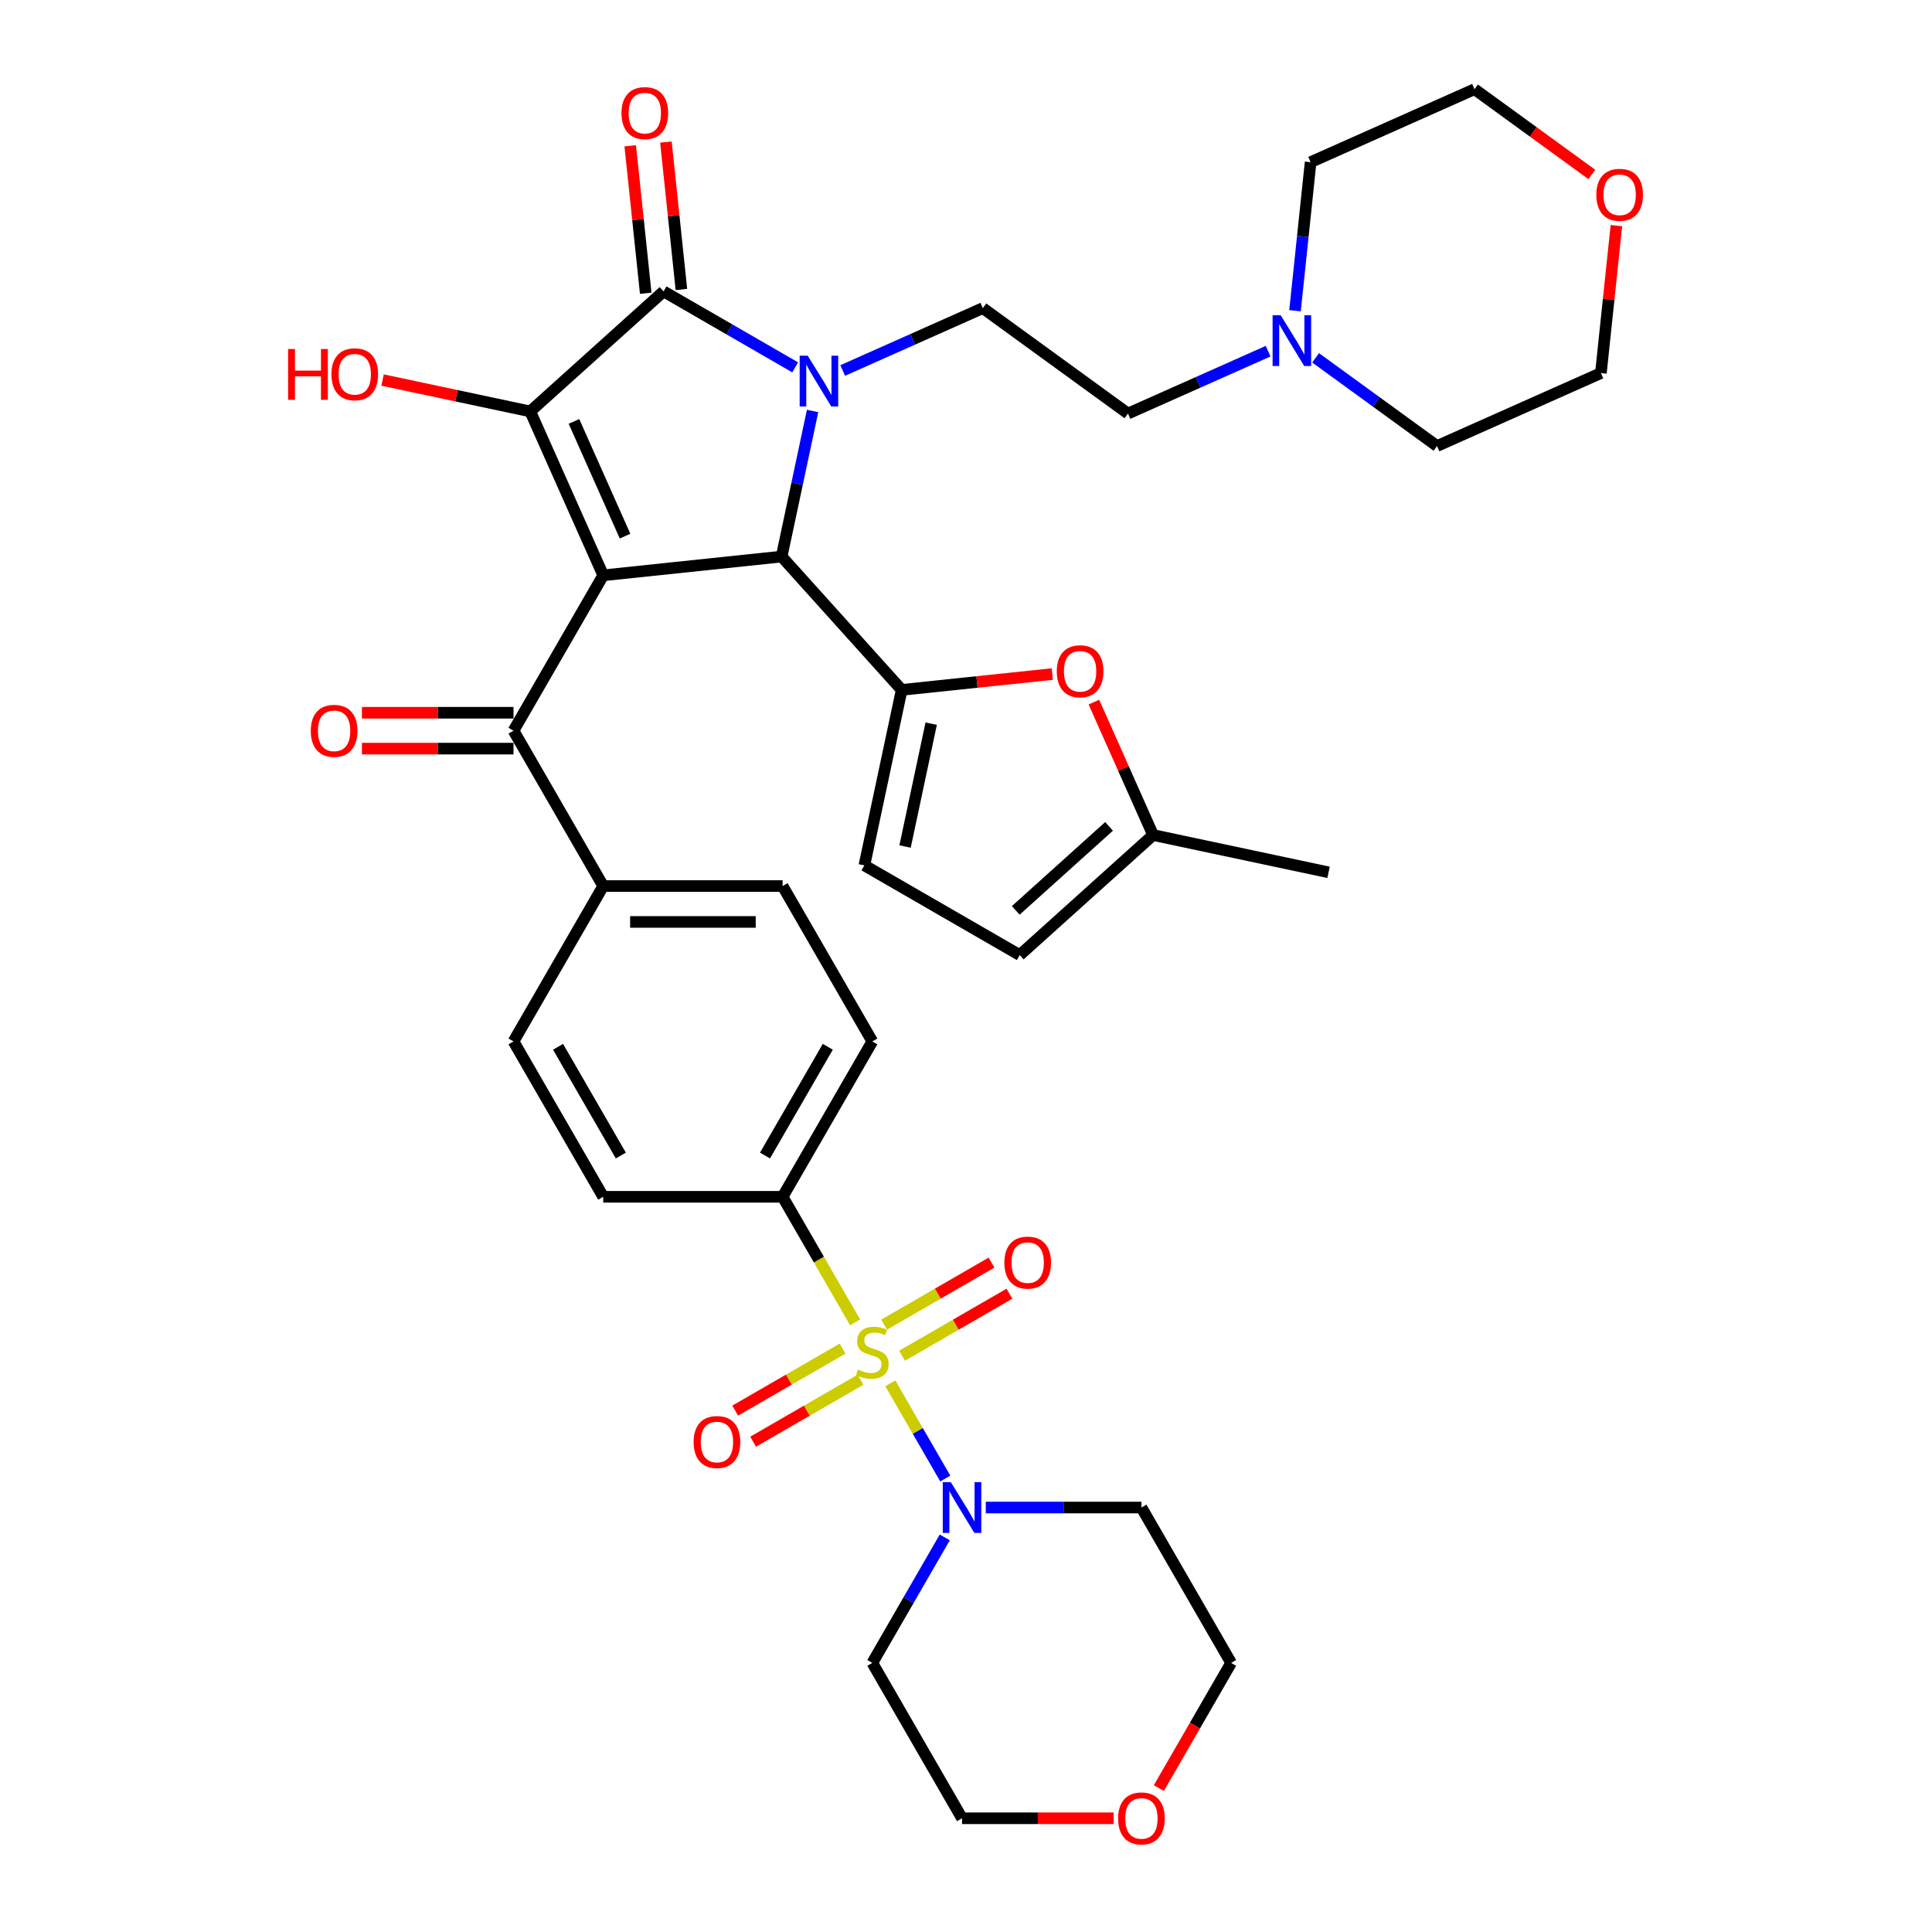 <?xml version='1.0' encoding='iso-8859-1'?>
<svg version='1.1' baseProfile='full'
              xmlns='http://www.w3.org/2000/svg'
                      xmlns:rdkit='http://www.rdkit.org/xml'
                      xmlns:xlink='http://www.w3.org/1999/xlink'
                  xml:space='preserve'
width='1000px' height='1000px' viewBox='0 0 1000 1000'>
<!-- END OF HEADER -->
<rect style='opacity:1.0;fill:#FFFFFF;stroke:none' width='1000' height='1000' x='0' y='0'> </rect>
<path class='bond-2' d='M 312.223,297.784 L 274.454,212.953' style='fill:none;fill-rule:evenodd;stroke:#000000;stroke-width:6px;stroke-linecap:butt;stroke-linejoin:miter;stroke-opacity:1' />
<path class='bond-2' d='M 323.524,277.506 L 297.085,218.124' style='fill:none;fill-rule:evenodd;stroke:#000000;stroke-width:6px;stroke-linecap:butt;stroke-linejoin:miter;stroke-opacity:1' />
<path class='bond-3' d='M 312.223,297.784 L 404.574,288.078' style='fill:none;fill-rule:evenodd;stroke:#000000;stroke-width:6px;stroke-linecap:butt;stroke-linejoin:miter;stroke-opacity:1' />
<path class='bond-6' d='M 312.223,297.784 L 265.793,378.203' style='fill:none;fill-rule:evenodd;stroke:#000000;stroke-width:6px;stroke-linecap:butt;stroke-linejoin:miter;stroke-opacity:1' />
<path class='bond-0' d='M 420.592,212.718 L 412.583,250.398' style='fill:none;fill-rule:evenodd;stroke:#0000FF;stroke-width:6px;stroke-linecap:butt;stroke-linejoin:miter;stroke-opacity:1' />
<path class='bond-0' d='M 412.583,250.398 L 404.574,288.078' style='fill:none;fill-rule:evenodd;stroke:#000000;stroke-width:6px;stroke-linecap:butt;stroke-linejoin:miter;stroke-opacity:1' />
<path class='bond-10' d='M 436.175,191.774 L 472.443,175.626' style='fill:none;fill-rule:evenodd;stroke:#0000FF;stroke-width:6px;stroke-linecap:butt;stroke-linejoin:miter;stroke-opacity:1' />
<path class='bond-10' d='M 472.443,175.626 L 508.712,159.478' style='fill:none;fill-rule:evenodd;stroke:#000000;stroke-width:6px;stroke-linecap:butt;stroke-linejoin:miter;stroke-opacity:1' />
<path class='bond-37' d='M 411.586,190.149 L 377.524,170.483' style='fill:none;fill-rule:evenodd;stroke:#0000FF;stroke-width:6px;stroke-linecap:butt;stroke-linejoin:miter;stroke-opacity:1' />
<path class='bond-37' d='M 377.524,170.483 L 343.462,150.818' style='fill:none;fill-rule:evenodd;stroke:#000000;stroke-width:6px;stroke-linecap:butt;stroke-linejoin:miter;stroke-opacity:1' />
<path class='bond-1' d='M 442.602,684.444 L 423.842,651.951' style='fill:none;fill-rule:evenodd;stroke:#CCCC00;stroke-width:6px;stroke-linecap:butt;stroke-linejoin:miter;stroke-opacity:1' />
<path class='bond-1' d='M 423.842,651.951 L 405.083,619.459' style='fill:none;fill-rule:evenodd;stroke:#000000;stroke-width:6px;stroke-linecap:butt;stroke-linejoin:miter;stroke-opacity:1' />
<path class='bond-7' d='M 460.83,716.016 L 475.055,740.654' style='fill:none;fill-rule:evenodd;stroke:#CCCC00;stroke-width:6px;stroke-linecap:butt;stroke-linejoin:miter;stroke-opacity:1' />
<path class='bond-7' d='M 475.055,740.654 L 489.279,765.291' style='fill:none;fill-rule:evenodd;stroke:#0000FF;stroke-width:6px;stroke-linecap:butt;stroke-linejoin:miter;stroke-opacity:1' />
<path class='bond-13' d='M 436.116,698.044 L 408.325,714.089' style='fill:none;fill-rule:evenodd;stroke:#CCCC00;stroke-width:6px;stroke-linecap:butt;stroke-linejoin:miter;stroke-opacity:1' />
<path class='bond-13' d='M 408.325,714.089 L 380.533,730.134' style='fill:none;fill-rule:evenodd;stroke:#FF0000;stroke-width:6px;stroke-linecap:butt;stroke-linejoin:miter;stroke-opacity:1' />
<path class='bond-13' d='M 445.402,714.127 L 417.611,730.173' style='fill:none;fill-rule:evenodd;stroke:#CCCC00;stroke-width:6px;stroke-linecap:butt;stroke-linejoin:miter;stroke-opacity:1' />
<path class='bond-13' d='M 417.611,730.173 L 389.819,746.218' style='fill:none;fill-rule:evenodd;stroke:#FF0000;stroke-width:6px;stroke-linecap:butt;stroke-linejoin:miter;stroke-opacity:1' />
<path class='bond-14' d='M 466.908,701.711 L 494.7,685.665' style='fill:none;fill-rule:evenodd;stroke:#CCCC00;stroke-width:6px;stroke-linecap:butt;stroke-linejoin:miter;stroke-opacity:1' />
<path class='bond-14' d='M 494.7,685.665 L 522.491,669.62' style='fill:none;fill-rule:evenodd;stroke:#FF0000;stroke-width:6px;stroke-linecap:butt;stroke-linejoin:miter;stroke-opacity:1' />
<path class='bond-14' d='M 457.622,685.627 L 485.414,669.582' style='fill:none;fill-rule:evenodd;stroke:#CCCC00;stroke-width:6px;stroke-linecap:butt;stroke-linejoin:miter;stroke-opacity:1' />
<path class='bond-14' d='M 485.414,669.582 L 513.205,653.536' style='fill:none;fill-rule:evenodd;stroke:#FF0000;stroke-width:6px;stroke-linecap:butt;stroke-linejoin:miter;stroke-opacity:1' />
<path class='bond-4' d='M 274.454,212.953 L 343.462,150.818' style='fill:none;fill-rule:evenodd;stroke:#000000;stroke-width:6px;stroke-linecap:butt;stroke-linejoin:miter;stroke-opacity:1' />
<path class='bond-20' d='M 274.454,212.953 L 236.235,204.829' style='fill:none;fill-rule:evenodd;stroke:#000000;stroke-width:6px;stroke-linecap:butt;stroke-linejoin:miter;stroke-opacity:1' />
<path class='bond-20' d='M 236.235,204.829 L 198.017,196.706' style='fill:none;fill-rule:evenodd;stroke:#FF0000;stroke-width:6px;stroke-linecap:butt;stroke-linejoin:miter;stroke-opacity:1' />
<path class='bond-5' d='M 404.574,288.078 L 466.709,357.086' style='fill:none;fill-rule:evenodd;stroke:#000000;stroke-width:6px;stroke-linecap:butt;stroke-linejoin:miter;stroke-opacity:1' />
<path class='bond-18' d='M 352.697,149.847 L 348.686,111.686' style='fill:none;fill-rule:evenodd;stroke:#000000;stroke-width:6px;stroke-linecap:butt;stroke-linejoin:miter;stroke-opacity:1' />
<path class='bond-18' d='M 348.686,111.686 L 344.675,73.524' style='fill:none;fill-rule:evenodd;stroke:#FF0000;stroke-width:6px;stroke-linecap:butt;stroke-linejoin:miter;stroke-opacity:1' />
<path class='bond-18' d='M 334.227,151.788 L 330.216,113.627' style='fill:none;fill-rule:evenodd;stroke:#000000;stroke-width:6px;stroke-linecap:butt;stroke-linejoin:miter;stroke-opacity:1' />
<path class='bond-18' d='M 330.216,113.627 L 326.205,75.465' style='fill:none;fill-rule:evenodd;stroke:#FF0000;stroke-width:6px;stroke-linecap:butt;stroke-linejoin:miter;stroke-opacity:1' />
<path class='bond-8' d='M 466.709,357.086 L 505.688,352.989' style='fill:none;fill-rule:evenodd;stroke:#000000;stroke-width:6px;stroke-linecap:butt;stroke-linejoin:miter;stroke-opacity:1' />
<path class='bond-8' d='M 505.688,352.989 L 544.666,348.892' style='fill:none;fill-rule:evenodd;stroke:#FF0000;stroke-width:6px;stroke-linecap:butt;stroke-linejoin:miter;stroke-opacity:1' />
<path class='bond-9' d='M 466.709,357.086 L 447.402,447.916' style='fill:none;fill-rule:evenodd;stroke:#000000;stroke-width:6px;stroke-linecap:butt;stroke-linejoin:miter;stroke-opacity:1' />
<path class='bond-9' d='M 481.979,374.572 L 468.464,438.153' style='fill:none;fill-rule:evenodd;stroke:#000000;stroke-width:6px;stroke-linecap:butt;stroke-linejoin:miter;stroke-opacity:1' />
<path class='bond-17' d='M 265.793,378.203 L 312.223,458.621' style='fill:none;fill-rule:evenodd;stroke:#000000;stroke-width:6px;stroke-linecap:butt;stroke-linejoin:miter;stroke-opacity:1' />
<path class='bond-19' d='M 265.793,368.917 L 226.56,368.917' style='fill:none;fill-rule:evenodd;stroke:#000000;stroke-width:6px;stroke-linecap:butt;stroke-linejoin:miter;stroke-opacity:1' />
<path class='bond-19' d='M 226.56,368.917 L 187.327,368.917' style='fill:none;fill-rule:evenodd;stroke:#FF0000;stroke-width:6px;stroke-linecap:butt;stroke-linejoin:miter;stroke-opacity:1' />
<path class='bond-19' d='M 265.793,387.489 L 226.56,387.489' style='fill:none;fill-rule:evenodd;stroke:#000000;stroke-width:6px;stroke-linecap:butt;stroke-linejoin:miter;stroke-opacity:1' />
<path class='bond-19' d='M 226.56,387.489 L 187.327,387.489' style='fill:none;fill-rule:evenodd;stroke:#FF0000;stroke-width:6px;stroke-linecap:butt;stroke-linejoin:miter;stroke-opacity:1' />
<path class='bond-28' d='M 510.237,780.296 L 550.519,780.296' style='fill:none;fill-rule:evenodd;stroke:#0000FF;stroke-width:6px;stroke-linecap:butt;stroke-linejoin:miter;stroke-opacity:1' />
<path class='bond-28' d='M 550.519,780.296 L 590.801,780.296' style='fill:none;fill-rule:evenodd;stroke:#000000;stroke-width:6px;stroke-linecap:butt;stroke-linejoin:miter;stroke-opacity:1' />
<path class='bond-29' d='M 489.01,795.766 L 470.261,828.24' style='fill:none;fill-rule:evenodd;stroke:#0000FF;stroke-width:6px;stroke-linecap:butt;stroke-linejoin:miter;stroke-opacity:1' />
<path class='bond-29' d='M 470.261,828.24 L 451.512,860.715' style='fill:none;fill-rule:evenodd;stroke:#000000;stroke-width:6px;stroke-linecap:butt;stroke-linejoin:miter;stroke-opacity:1' />
<path class='bond-12' d='M 566.196,363.407 L 581.512,397.809' style='fill:none;fill-rule:evenodd;stroke:#FF0000;stroke-width:6px;stroke-linecap:butt;stroke-linejoin:miter;stroke-opacity:1' />
<path class='bond-12' d='M 581.512,397.809 L 596.829,432.211' style='fill:none;fill-rule:evenodd;stroke:#000000;stroke-width:6px;stroke-linecap:butt;stroke-linejoin:miter;stroke-opacity:1' />
<path class='bond-15' d='M 447.402,447.916 L 527.821,494.346' style='fill:none;fill-rule:evenodd;stroke:#000000;stroke-width:6px;stroke-linecap:butt;stroke-linejoin:miter;stroke-opacity:1' />
<path class='bond-23' d='M 508.712,159.478 L 583.837,214.06' style='fill:none;fill-rule:evenodd;stroke:#000000;stroke-width:6px;stroke-linecap:butt;stroke-linejoin:miter;stroke-opacity:1' />
<path class='bond-11' d='M 405.083,619.459 L 451.512,539.04' style='fill:none;fill-rule:evenodd;stroke:#000000;stroke-width:6px;stroke-linecap:butt;stroke-linejoin:miter;stroke-opacity:1' />
<path class='bond-11' d='M 395.963,598.11 L 428.464,541.817' style='fill:none;fill-rule:evenodd;stroke:#000000;stroke-width:6px;stroke-linecap:butt;stroke-linejoin:miter;stroke-opacity:1' />
<path class='bond-38' d='M 405.083,619.459 L 312.223,619.459' style='fill:none;fill-rule:evenodd;stroke:#000000;stroke-width:6px;stroke-linecap:butt;stroke-linejoin:miter;stroke-opacity:1' />
<path class='bond-34' d='M 596.829,432.211 L 687.659,451.517' style='fill:none;fill-rule:evenodd;stroke:#000000;stroke-width:6px;stroke-linecap:butt;stroke-linejoin:miter;stroke-opacity:1' />
<path class='bond-39' d='M 596.829,432.211 L 527.821,494.346' style='fill:none;fill-rule:evenodd;stroke:#000000;stroke-width:6px;stroke-linecap:butt;stroke-linejoin:miter;stroke-opacity:1' />
<path class='bond-39' d='M 574.051,427.729 L 525.745,471.224' style='fill:none;fill-rule:evenodd;stroke:#000000;stroke-width:6px;stroke-linecap:butt;stroke-linejoin:miter;stroke-opacity:1' />
<path class='bond-16' d='M 656.373,181.764 L 620.105,197.912' style='fill:none;fill-rule:evenodd;stroke:#0000FF;stroke-width:6px;stroke-linecap:butt;stroke-linejoin:miter;stroke-opacity:1' />
<path class='bond-16' d='M 620.105,197.912 L 583.837,214.06' style='fill:none;fill-rule:evenodd;stroke:#000000;stroke-width:6px;stroke-linecap:butt;stroke-linejoin:miter;stroke-opacity:1' />
<path class='bond-30' d='M 670.294,160.82 L 674.334,122.38' style='fill:none;fill-rule:evenodd;stroke:#0000FF;stroke-width:6px;stroke-linecap:butt;stroke-linejoin:miter;stroke-opacity:1' />
<path class='bond-30' d='M 674.334,122.38 L 678.374,83.939' style='fill:none;fill-rule:evenodd;stroke:#000000;stroke-width:6px;stroke-linecap:butt;stroke-linejoin:miter;stroke-opacity:1' />
<path class='bond-31' d='M 680.962,185.223 L 712.378,208.047' style='fill:none;fill-rule:evenodd;stroke:#0000FF;stroke-width:6px;stroke-linecap:butt;stroke-linejoin:miter;stroke-opacity:1' />
<path class='bond-31' d='M 712.378,208.047 L 743.793,230.872' style='fill:none;fill-rule:evenodd;stroke:#000000;stroke-width:6px;stroke-linecap:butt;stroke-linejoin:miter;stroke-opacity:1' />
<path class='bond-24' d='M 312.223,458.621 L 265.793,539.04' style='fill:none;fill-rule:evenodd;stroke:#000000;stroke-width:6px;stroke-linecap:butt;stroke-linejoin:miter;stroke-opacity:1' />
<path class='bond-25' d='M 312.223,458.621 L 405.083,458.621' style='fill:none;fill-rule:evenodd;stroke:#000000;stroke-width:6px;stroke-linecap:butt;stroke-linejoin:miter;stroke-opacity:1' />
<path class='bond-25' d='M 326.152,477.193 L 391.154,477.193' style='fill:none;fill-rule:evenodd;stroke:#000000;stroke-width:6px;stroke-linecap:butt;stroke-linejoin:miter;stroke-opacity:1' />
<path class='bond-21' d='M 451.512,539.04 L 405.083,458.621' style='fill:none;fill-rule:evenodd;stroke:#000000;stroke-width:6px;stroke-linecap:butt;stroke-linejoin:miter;stroke-opacity:1' />
<path class='bond-22' d='M 312.223,619.459 L 265.793,539.04' style='fill:none;fill-rule:evenodd;stroke:#000000;stroke-width:6px;stroke-linecap:butt;stroke-linejoin:miter;stroke-opacity:1' />
<path class='bond-22' d='M 321.342,598.11 L 288.842,541.817' style='fill:none;fill-rule:evenodd;stroke:#000000;stroke-width:6px;stroke-linecap:butt;stroke-linejoin:miter;stroke-opacity:1' />
<path class='bond-26' d='M 576.408,941.133 L 537.175,941.133' style='fill:none;fill-rule:evenodd;stroke:#FF0000;stroke-width:6px;stroke-linecap:butt;stroke-linejoin:miter;stroke-opacity:1' />
<path class='bond-26' d='M 537.175,941.133 L 497.942,941.133' style='fill:none;fill-rule:evenodd;stroke:#000000;stroke-width:6px;stroke-linecap:butt;stroke-linejoin:miter;stroke-opacity:1' />
<path class='bond-41' d='M 599.819,925.514 L 618.525,893.114' style='fill:none;fill-rule:evenodd;stroke:#FF0000;stroke-width:6px;stroke-linecap:butt;stroke-linejoin:miter;stroke-opacity:1' />
<path class='bond-41' d='M 618.525,893.114 L 637.231,860.715' style='fill:none;fill-rule:evenodd;stroke:#000000;stroke-width:6px;stroke-linecap:butt;stroke-linejoin:miter;stroke-opacity:1' />
<path class='bond-27' d='M 836.646,116.779 L 832.635,154.941' style='fill:none;fill-rule:evenodd;stroke:#FF0000;stroke-width:6px;stroke-linecap:butt;stroke-linejoin:miter;stroke-opacity:1' />
<path class='bond-27' d='M 832.635,154.941 L 828.624,193.102' style='fill:none;fill-rule:evenodd;stroke:#000000;stroke-width:6px;stroke-linecap:butt;stroke-linejoin:miter;stroke-opacity:1' />
<path class='bond-40' d='M 823.937,90.294 L 793.571,68.232' style='fill:none;fill-rule:evenodd;stroke:#FF0000;stroke-width:6px;stroke-linecap:butt;stroke-linejoin:miter;stroke-opacity:1' />
<path class='bond-40' d='M 793.571,68.232 L 763.206,46.17' style='fill:none;fill-rule:evenodd;stroke:#000000;stroke-width:6px;stroke-linecap:butt;stroke-linejoin:miter;stroke-opacity:1' />
<path class='bond-32' d='M 590.801,780.296 L 637.231,860.715' style='fill:none;fill-rule:evenodd;stroke:#000000;stroke-width:6px;stroke-linecap:butt;stroke-linejoin:miter;stroke-opacity:1' />
<path class='bond-33' d='M 451.512,860.715 L 497.942,941.133' style='fill:none;fill-rule:evenodd;stroke:#000000;stroke-width:6px;stroke-linecap:butt;stroke-linejoin:miter;stroke-opacity:1' />
<path class='bond-35' d='M 678.374,83.939 L 763.206,46.17' style='fill:none;fill-rule:evenodd;stroke:#000000;stroke-width:6px;stroke-linecap:butt;stroke-linejoin:miter;stroke-opacity:1' />
<path class='bond-36' d='M 743.793,230.872 L 828.624,193.102' style='fill:none;fill-rule:evenodd;stroke:#000000;stroke-width:6px;stroke-linecap:butt;stroke-linejoin:miter;stroke-opacity:1' />
<path  class='atom-1' d='M 418.067 184.099
L 426.685 198.027
Q 427.539 199.402, 428.913 201.89
Q 430.288 204.379, 430.362 204.528
L 430.362 184.099
L 433.853 184.099
L 433.853 210.396
L 430.251 210.396
L 421.002 195.167
Q 419.925 193.385, 418.773 191.342
Q 417.659 189.299, 417.324 188.667
L 417.324 210.396
L 413.907 210.396
L 413.907 184.099
L 418.067 184.099
' fill='#0000FF'/>
<path  class='atom-2' d='M 444.083 708.903
Q 444.381 709.015, 445.606 709.535
Q 446.832 710.055, 448.169 710.389
Q 449.544 710.686, 450.881 710.686
Q 453.369 710.686, 454.818 709.498
Q 456.267 708.272, 456.267 706.155
Q 456.267 704.706, 455.524 703.815
Q 454.818 702.923, 453.704 702.44
Q 452.589 701.957, 450.732 701.4
Q 448.392 700.694, 446.981 700.026
Q 445.606 699.357, 444.603 697.946
Q 443.638 696.534, 443.638 694.157
Q 443.638 690.851, 445.866 688.808
Q 448.132 686.766, 452.589 686.766
Q 455.635 686.766, 459.09 688.214
L 458.235 691.074
Q 455.078 689.774, 452.701 689.774
Q 450.138 689.774, 448.726 690.851
Q 447.315 691.891, 447.352 693.711
Q 447.352 695.123, 448.058 695.977
Q 448.801 696.831, 449.841 697.314
Q 450.918 697.797, 452.701 698.354
Q 455.078 699.097, 456.489 699.84
Q 457.901 700.583, 458.904 702.106
Q 459.944 703.592, 459.944 706.155
Q 459.944 709.795, 457.492 711.763
Q 455.078 713.695, 451.029 713.695
Q 448.689 713.695, 446.906 713.175
Q 445.161 712.692, 443.081 711.838
L 444.083 708.903
' fill='#CCCC00'/>
<path  class='atom-8' d='M 492.129 767.147
L 500.746 781.076
Q 501.601 782.45, 502.975 784.939
Q 504.349 787.428, 504.424 787.576
L 504.424 767.147
L 507.915 767.147
L 507.915 793.445
L 504.312 793.445
L 495.063 778.216
Q 493.986 776.433, 492.835 774.39
Q 491.72 772.347, 491.386 771.716
L 491.386 793.445
L 487.969 793.445
L 487.969 767.147
L 492.129 767.147
' fill='#0000FF'/>
<path  class='atom-9' d='M 546.988 347.454
Q 546.988 341.139, 550.108 337.61
Q 553.228 334.082, 559.06 334.082
Q 564.891 334.082, 568.011 337.61
Q 571.131 341.139, 571.131 347.454
Q 571.131 353.842, 567.974 357.482
Q 564.817 361.085, 559.06 361.085
Q 553.265 361.085, 550.108 357.482
Q 546.988 353.879, 546.988 347.454
M 559.06 358.114
Q 563.071 358.114, 565.226 355.439
Q 567.417 352.728, 567.417 347.454
Q 567.417 342.291, 565.226 339.69
Q 563.071 337.053, 559.06 337.053
Q 555.048 337.053, 552.857 339.653
Q 550.702 342.253, 550.702 347.454
Q 550.702 352.765, 552.857 355.439
Q 555.048 358.114, 559.06 358.114
' fill='#FF0000'/>
<path  class='atom-14' d='M 359.022 746.381
Q 359.022 740.067, 362.142 736.538
Q 365.262 733.01, 371.094 733.01
Q 376.925 733.01, 380.045 736.538
Q 383.165 740.067, 383.165 746.381
Q 383.165 752.77, 380.008 756.41
Q 376.851 760.013, 371.094 760.013
Q 365.299 760.013, 362.142 756.41
Q 359.022 752.807, 359.022 746.381
M 371.094 757.042
Q 375.105 757.042, 377.259 754.367
Q 379.451 751.656, 379.451 746.381
Q 379.451 741.218, 377.259 738.618
Q 375.105 735.981, 371.094 735.981
Q 367.082 735.981, 364.891 738.581
Q 362.736 741.181, 362.736 746.381
Q 362.736 751.693, 364.891 754.367
Q 367.082 757.042, 371.094 757.042
' fill='#FF0000'/>
<path  class='atom-15' d='M 519.859 653.522
Q 519.859 647.207, 522.979 643.679
Q 526.099 640.15, 531.931 640.15
Q 537.762 640.15, 540.882 643.679
Q 544.003 647.207, 544.003 653.522
Q 544.003 659.911, 540.845 663.551
Q 537.688 667.154, 531.931 667.154
Q 526.136 667.154, 522.979 663.551
Q 519.859 659.948, 519.859 653.522
M 531.931 664.182
Q 535.942 664.182, 538.097 661.508
Q 540.288 658.796, 540.288 653.522
Q 540.288 648.359, 538.097 645.759
Q 535.942 643.122, 531.931 643.122
Q 527.919 643.122, 525.728 645.722
Q 523.574 648.322, 523.574 653.522
Q 523.574 658.833, 525.728 661.508
Q 527.919 664.182, 531.931 664.182
' fill='#FF0000'/>
<path  class='atom-17' d='M 662.855 163.141
L 671.472 177.07
Q 672.327 178.445, 673.701 180.933
Q 675.075 183.422, 675.149 183.57
L 675.149 163.141
L 678.641 163.141
L 678.641 189.439
L 675.038 189.439
L 665.789 174.21
Q 664.712 172.427, 663.561 170.384
Q 662.446 168.341, 662.112 167.71
L 662.112 189.439
L 658.695 189.439
L 658.695 163.141
L 662.855 163.141
' fill='#0000FF'/>
<path  class='atom-19' d='M 321.684 58.541
Q 321.684 52.227, 324.804 48.698
Q 327.924 45.169, 333.755 45.169
Q 339.587 45.169, 342.707 48.698
Q 345.827 52.227, 345.827 58.541
Q 345.827 64.93, 342.67 68.57
Q 339.513 72.173, 333.755 72.173
Q 327.961 72.173, 324.804 68.57
Q 321.684 64.967, 321.684 58.541
M 333.755 69.202
Q 337.767 69.202, 339.921 66.527
Q 342.113 63.816, 342.113 58.541
Q 342.113 53.378, 339.921 50.778
Q 337.767 48.141, 333.755 48.141
Q 329.744 48.141, 327.552 50.741
Q 325.398 53.341, 325.398 58.541
Q 325.398 63.853, 327.552 66.527
Q 329.744 69.202, 333.755 69.202
' fill='#FF0000'/>
<path  class='atom-20' d='M 160.862 378.277
Q 160.862 371.963, 163.982 368.434
Q 167.102 364.905, 172.934 364.905
Q 178.765 364.905, 181.886 368.434
Q 185.006 371.963, 185.006 378.277
Q 185.006 384.666, 181.848 388.306
Q 178.691 391.909, 172.934 391.909
Q 167.139 391.909, 163.982 388.306
Q 160.862 384.703, 160.862 378.277
M 172.934 388.937
Q 176.945 388.937, 179.1 386.263
Q 181.291 383.551, 181.291 378.277
Q 181.291 373.114, 179.1 370.514
Q 176.945 367.877, 172.934 367.877
Q 168.922 367.877, 166.731 370.477
Q 164.577 373.077, 164.577 378.277
Q 164.577 383.589, 166.731 386.263
Q 168.922 388.937, 172.934 388.937
' fill='#FF0000'/>
<path  class='atom-21' d='M 149.117 180.646
L 152.683 180.646
L 152.683 191.826
L 166.129 191.826
L 166.129 180.646
L 169.695 180.646
L 169.695 206.944
L 166.129 206.944
L 166.129 194.798
L 152.683 194.798
L 152.683 206.944
L 149.117 206.944
L 149.117 180.646
' fill='#FF0000'/>
<path  class='atom-21' d='M 171.552 193.721
Q 171.552 187.406, 174.672 183.877
Q 177.792 180.349, 183.624 180.349
Q 189.455 180.349, 192.575 183.877
Q 195.695 187.406, 195.695 193.721
Q 195.695 200.109, 192.538 203.749
Q 189.381 207.352, 183.624 207.352
Q 177.829 207.352, 174.672 203.749
Q 171.552 200.146, 171.552 193.721
M 183.624 204.381
Q 187.635 204.381, 189.789 201.706
Q 191.981 198.995, 191.981 193.721
Q 191.981 188.558, 189.789 185.958
Q 187.635 183.32, 183.624 183.32
Q 179.612 183.32, 177.42 185.92
Q 175.266 188.52, 175.266 193.721
Q 175.266 199.032, 177.42 201.706
Q 179.612 204.381, 183.624 204.381
' fill='#FF0000'/>
<path  class='atom-27' d='M 578.73 941.207
Q 578.73 934.893, 581.85 931.364
Q 584.97 927.836, 590.801 927.836
Q 596.633 927.836, 599.753 931.364
Q 602.873 934.893, 602.873 941.207
Q 602.873 947.596, 599.716 951.236
Q 596.559 954.839, 590.801 954.839
Q 585.007 954.839, 581.85 951.236
Q 578.73 947.633, 578.73 941.207
M 590.801 951.868
Q 594.813 951.868, 596.967 949.193
Q 599.159 946.482, 599.159 941.207
Q 599.159 936.044, 596.967 933.444
Q 594.813 930.807, 590.801 930.807
Q 586.79 930.807, 584.598 933.407
Q 582.444 936.007, 582.444 941.207
Q 582.444 946.519, 584.598 949.193
Q 586.79 951.868, 590.801 951.868
' fill='#FF0000'/>
<path  class='atom-28' d='M 826.259 100.826
Q 826.259 94.511, 829.379 90.983
Q 832.499 87.454, 838.33 87.454
Q 844.162 87.454, 847.282 90.983
Q 850.402 94.511, 850.402 100.826
Q 850.402 107.215, 847.245 110.855
Q 844.088 114.458, 838.33 114.458
Q 832.536 114.458, 829.379 110.855
Q 826.259 107.252, 826.259 100.826
M 838.33 111.486
Q 842.342 111.486, 844.496 108.812
Q 846.688 106.1, 846.688 100.826
Q 846.688 95.663, 844.496 93.063
Q 842.342 90.426, 838.33 90.426
Q 834.319 90.426, 832.127 93.026
Q 829.973 95.626, 829.973 100.826
Q 829.973 106.137, 832.127 108.812
Q 834.319 111.486, 838.33 111.486
' fill='#FF0000'/>
</svg>
